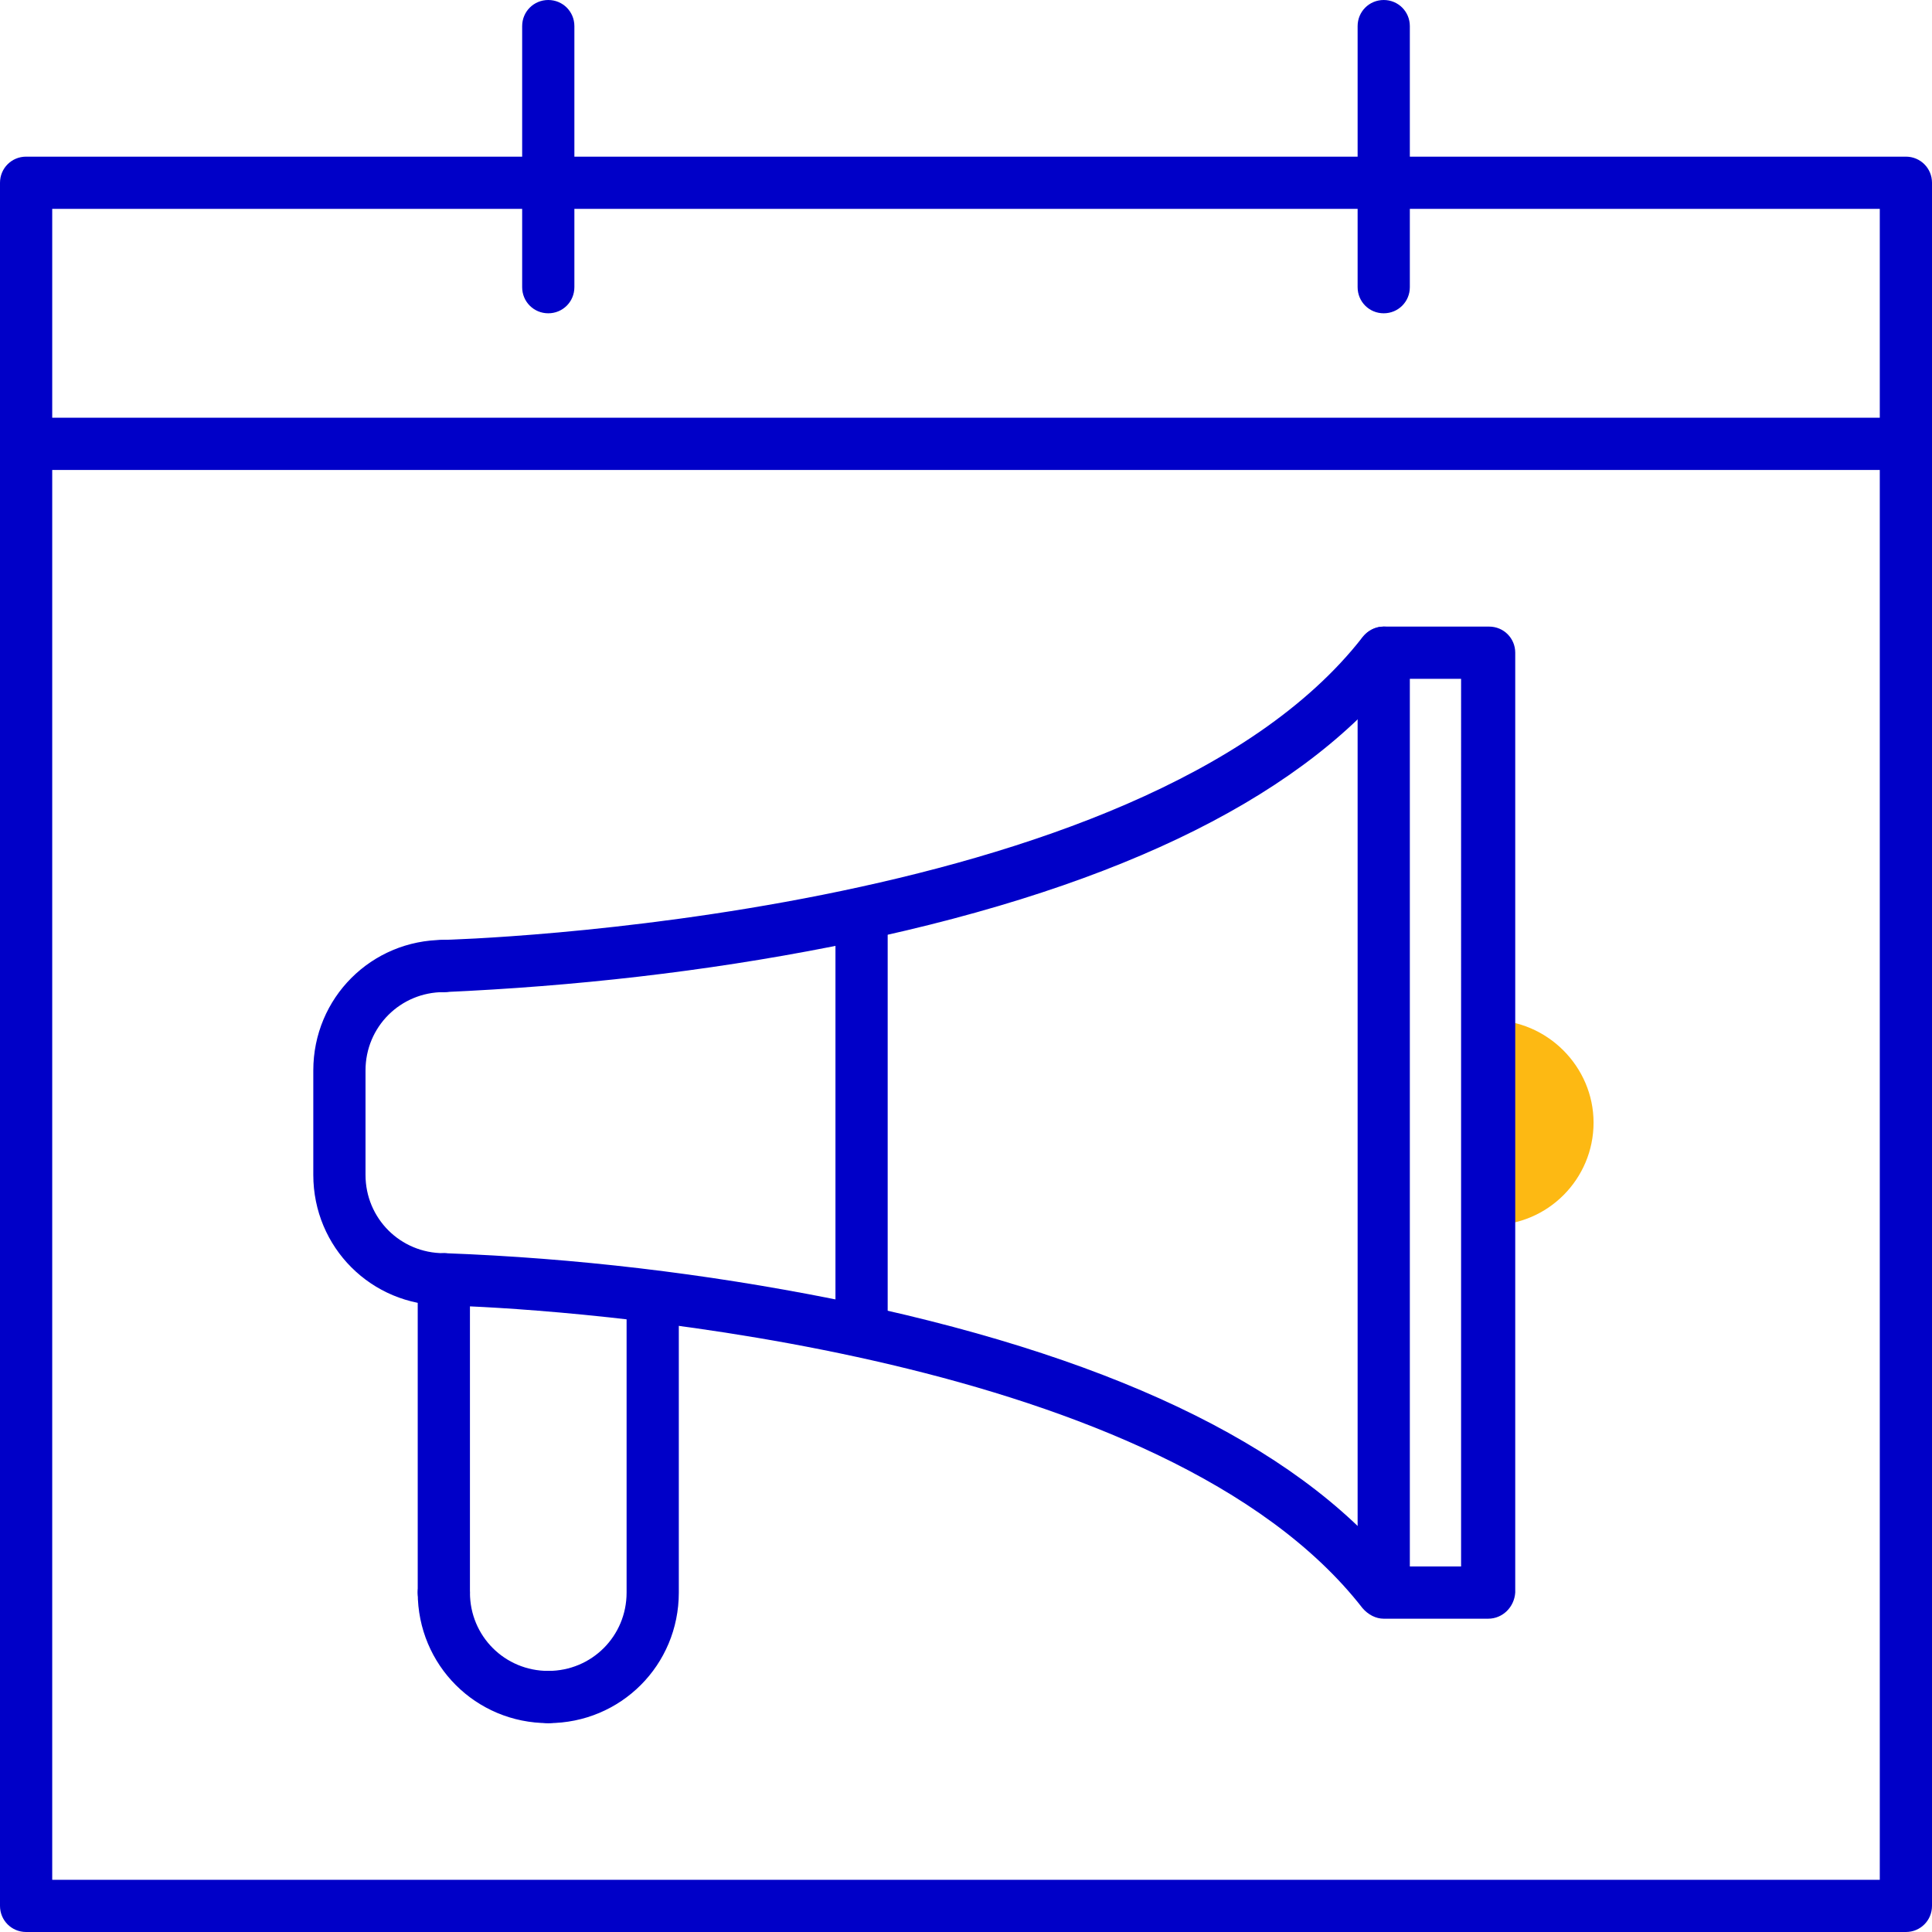 <?xml version="1.0" encoding="utf-8"?>
<!-- Generator: Adobe Illustrator 22.1.0, SVG Export Plug-In . SVG Version: 6.00 Build 0)  -->
<svg version="1.1" id="Layer_1" xmlns="http://www.w3.org/2000/svg" xmlns:xlink="http://www.w3.org/1999/xlink" x="0px" y="0px"
	 width="199.8px" height="199.8px" viewBox="0 0 199.8 199.8" style="enable-background:new 0 0 199.8 199.8;" xml:space="preserve"
	>
<style type="text/css">
	.st0{fill:#0000C8;}
	.st1{fill:#FDB913;}
</style>
<g>
	<path class="st0" d="M197.1,199.8H2.7c-1.5,0-2.7-1.2-2.7-2.7l0,0V18.9c0-1.5,1.2-2.7,2.7-2.7h194.4c1.5,0,2.7,1.2,2.7,2.7v178.2
		C199.8,198.6,198.6,199.8,197.1,199.8L197.1,199.8z M5.4,194.4h189V21.6H5.4V194.4z"/>
	<path class="st0" d="M197.1,48.6H2.7c-1.5,0-2.7-1.2-2.7-2.7c0-1.5,1.2-2.7,2.7-2.7h194.4c1.5,0,2.7,1.2,2.7,2.7
		C199.8,47.4,198.6,48.6,197.1,48.6L197.1,48.6z"/>
	<path class="st0" d="M56.7,32.4c-1.5,0-2.7-1.2-2.7-2.7v-27C54,1.2,55.2,0,56.7,0c1.5,0,2.7,1.2,2.7,2.7v27
		C59.4,31.2,58.2,32.4,56.7,32.4z"/>
	<path class="st0" d="M143.1,32.4c-1.5,0-2.7-1.2-2.7-2.7v-27c0-1.5,1.2-2.7,2.7-2.7s2.7,1.2,2.7,2.7v27
		C145.8,31.2,144.6,32.4,143.1,32.4z"/>
	<path class="st0" d="M45.9,135c-7.5,0-13.5-6-13.5-13.5l0,0v-10.8c0-7.5,6-13.5,13.5-13.5l0,0c1.5,0,2.7,1.2,2.7,2.7
		s-1.2,2.7-2.7,2.7c-4.5,0-8.1,3.6-8.1,8.1v10.8c0,4.5,3.6,8.1,8.1,8.1c1.5,0,2.7,1.2,2.7,2.7S47.4,135,45.9,135z"/>
	<path class="st0" d="M56.7,178.2c-7.5,0-13.5-6-13.5-13.5l0,0c0-1.5,1.2-2.7,2.7-2.7c1.5,0,2.7,1.2,2.7,2.7c0,4.5,3.6,8.1,8.1,8.1
		c1.5,0,2.7,1.2,2.7,2.7S58.2,178.2,56.7,178.2z"/>
	<path class="st0" d="M56.7,178.2c-1.5,0-2.7-1.2-2.7-2.7s1.2-2.7,2.7-2.7c4.5,0,8.1-3.6,8.1-8.1v-29.9c0-1.5,1.2-2.7,2.7-2.7
		s2.7,1.2,2.7,2.7v29.9C70.2,172.2,64.2,178.2,56.7,178.2L56.7,178.2z"/>
	<path class="st0" d="M89.1,140c-1.5,0-2.7-1.2-2.7-2.7V94.7c0-1.5,1.2-2.7,2.7-2.7s2.7,1.2,2.7,2.7v42.7
		C91.8,138.8,90.6,140,89.1,140L89.1,140z"/>
	<path class="st0" d="M143.1,167.1c-1.5,0-2.7-1.2-2.7-2.7V67.5c0-1.5,1.2-2.7,2.7-2.7s2.7,1.2,2.7,2.7v96.9
		C145.8,165.9,144.6,167.1,143.1,167.1z"/>
	<path class="st1" d="M154.2,126.7c5.9,0,10.6-4.8,10.6-10.6s-4.8-10.6-10.6-10.6"/>
	<path class="st0" d="M153.9,167.4h-10.8c-0.8,0-1.6-0.4-2.2-1.1c-20.3-26.1-78.9-30.6-92.3-31.2v29.6c0,1.5-1.2,2.7-2.7,2.7
		c-1.5,0-2.7-1.2-2.7-2.7v-32.4c0-0.7,0.3-1.4,0.8-1.9c0.5-0.5,1.3-0.8,2-0.8c13.5,0.5,26.9,2.1,40,4.7
		c28.2,5.7,47.8,14.9,58.3,27.7h6.8V70.2h-6.8C133.8,83,114.2,92.3,86,97.9c-13.2,2.6-26.6,4.1-40.1,4.7h-0.1
		c-1.5,0-2.7-1.2-2.7-2.7s1.2-2.7,2.7-2.7c0.7,0,72.3-2,95.1-31.3c0.5-0.6,1.3-1.1,2.2-1.1H154c1.5,0,2.7,1.2,2.7,2.7v97.2
		C156.6,166.2,155.4,167.4,153.9,167.4z"/>
</g>
</svg>